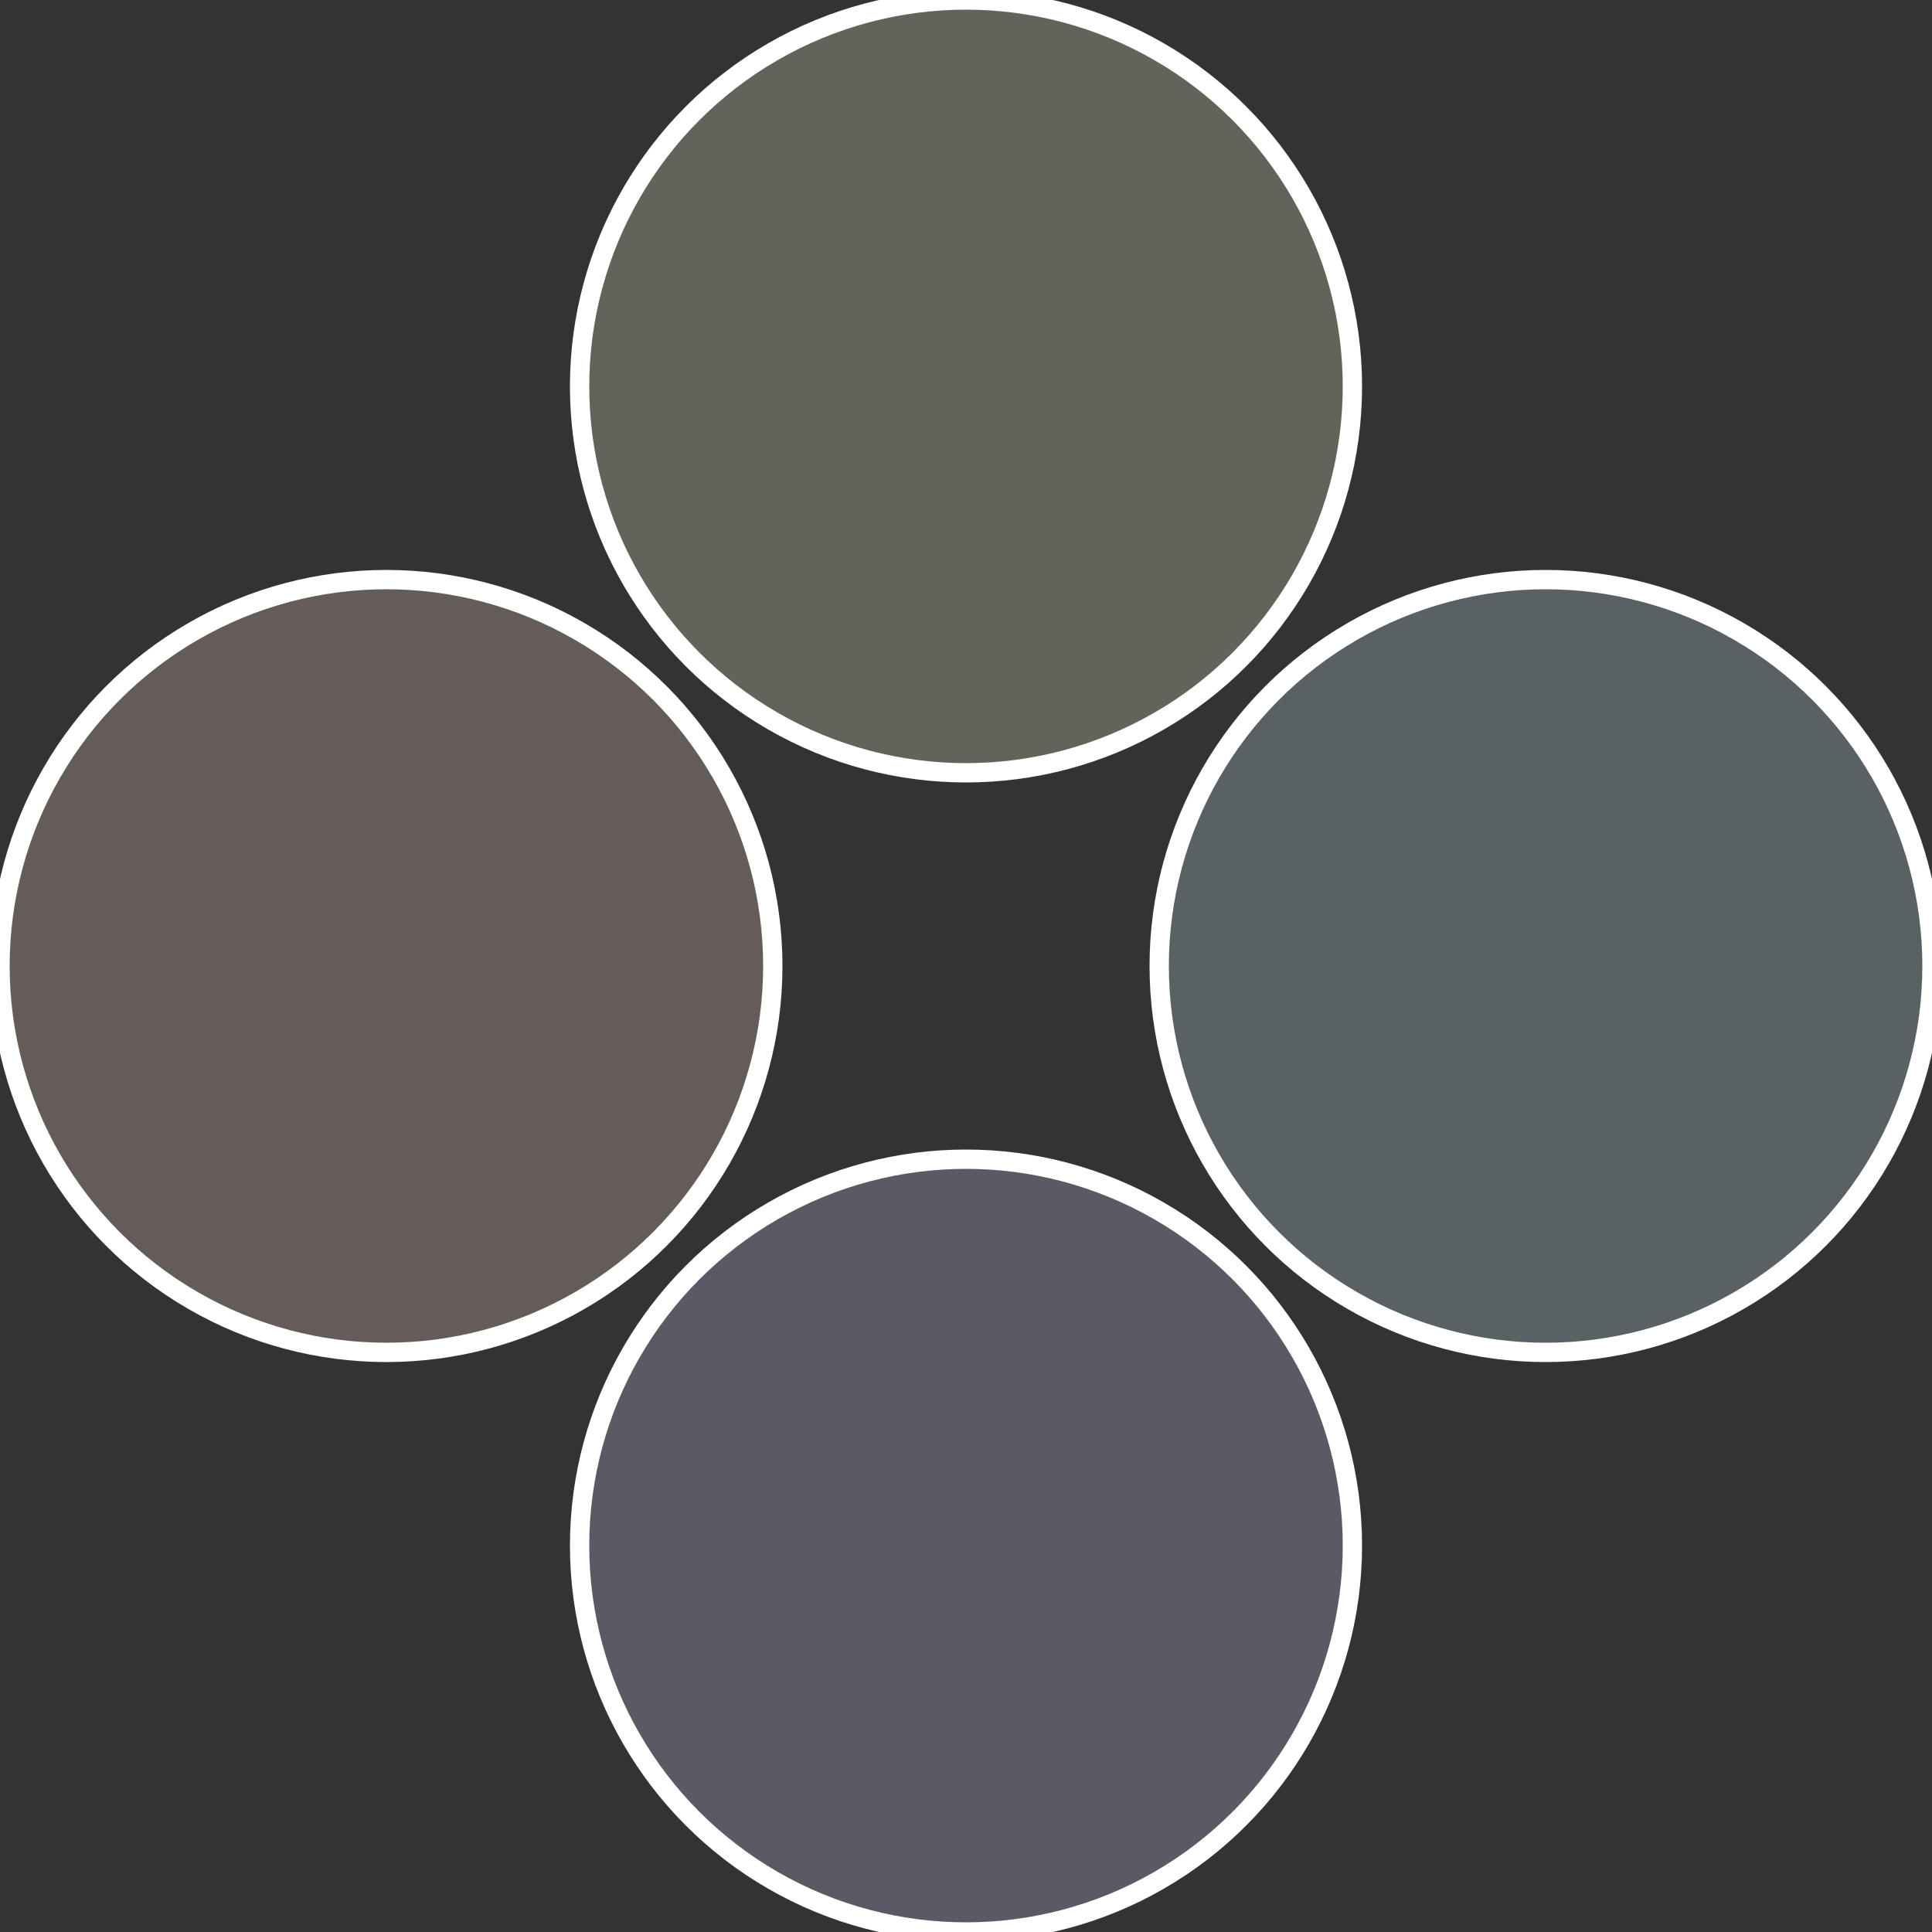 <?xml version="1.0" standalone="no"?>
<svg width="500" height="500" viewBox="-1 -1 2 2" xmlns="http://www.w3.org/2000/svg">
 
                <rect x="-1" y="-1" width="2" height="2" fill="#333333" stroke="none"/>
 
                <circle cx="0.6" cy="0" r="0.4" fill="#596164" stroke="#fff" stroke-width="1%" />
             
                <circle cx="3.6739403974421E-17" cy="0.6" r="0.4" fill="#5c5964" stroke="#fff" stroke-width="1%" />
             
                <circle cx="-0.6" cy="7.3478807948841E-17" r="0.4" fill="#645c59" stroke="#fff" stroke-width="1%" />
             
                <circle cx="-1.1021821192326E-16" cy="-0.6" r="0.4" fill="#616459" stroke="#fff" stroke-width="1%" />
            </svg>

